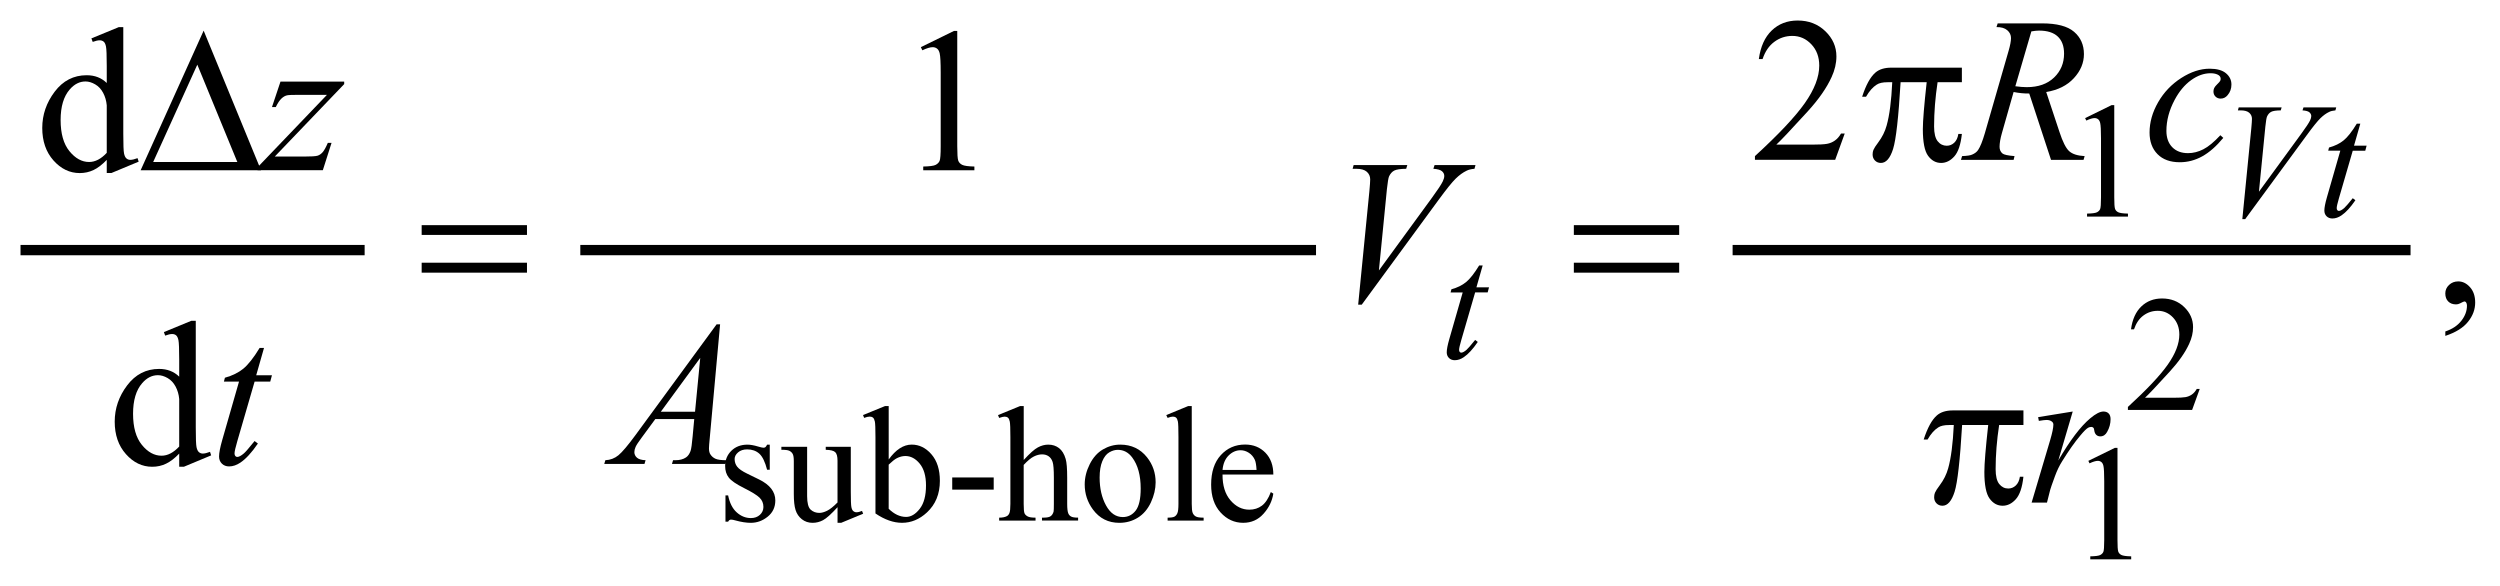 <?xml version="1.0" encoding="UTF-8"?>
<!DOCTYPE svg PUBLIC '-//W3C//DTD SVG 1.0//EN'
          'http://www.w3.org/TR/2001/REC-SVG-20010904/DTD/svg10.dtd'>
<svg stroke-dasharray="none" shape-rendering="auto" xmlns="http://www.w3.org/2000/svg" font-family="'Dialog'" text-rendering="auto" width="192" fill-opacity="1" color-interpolation="auto" color-rendering="auto" preserveAspectRatio="xMidYMid meet" font-size="12px" viewBox="0 0 192 45" fill="black" xmlns:xlink="http://www.w3.org/1999/xlink" stroke="black" image-rendering="auto" stroke-miterlimit="10" stroke-linecap="square" stroke-linejoin="miter" font-style="normal" stroke-width="1" height="45" stroke-dashoffset="0" font-weight="normal" stroke-opacity="1"
><!--Generated by the Batik Graphics2D SVG Generator--><defs id="genericDefs"
  /><g
  ><defs id="defs1"
    ><clipPath clipPathUnits="userSpaceOnUse" id="clipPath1"
      ><path d="M-1 -1 L120.618 -1 L120.618 27.257 L-1 27.257 L-1 -1 Z"
      /></clipPath
      ><clipPath clipPathUnits="userSpaceOnUse" id="clipPath2"
      ><path d="M-0 -0 L-0 26.257 L119.619 26.257 L119.619 -0 Z"
      /></clipPath
    ></defs
    ><g stroke-width="0.502" transform="scale(1.576,1.576) translate(1,1)"
    ><line y2="11.187" fill="none" x1="0.251" clip-path="url(#clipPath2)" x2="16.518" y1="11.187"
    /></g
    ><g stroke-width="0.502" transform="matrix(1.576,0,0,1.576,1.576,1.576)"
    ><line y2="11.187" fill="none" x1="27.53" clip-path="url(#clipPath2)" x2="62.88" y1="11.187"
    /></g
    ><g stroke-width="0.502" transform="matrix(1.576,0,0,1.576,1.576,1.576)"
    ><line y2="11.187" fill="none" x1="83.683" clip-path="url(#clipPath2)" x2="116.217" y1="11.187"
    /></g
    ><g stroke-width="0.502" transform="matrix(1.576,0,0,1.576,1.576,1.576)"
    ><path d="M100.61 4.755 L101.9 4.123 L102.03 4.123 L102.03 8.616 C102.03 8.914 102.042 9.1 102.067 9.173 C102.091 9.247 102.143 9.303 102.221 9.342 C102.299 9.381 102.458 9.404 102.698 9.409 L102.698 9.554 L100.704 9.554 L100.704 9.409 C100.954 9.404 101.116 9.382 101.189 9.344 C101.261 9.306 101.312 9.255 101.341 9.191 C101.369 9.127 101.384 8.935 101.384 8.616 L101.384 5.744 C101.384 5.357 101.37 5.108 101.345 4.998 C101.326 4.915 101.293 4.853 101.245 4.813 C101.196 4.774 101.139 4.754 101.071 4.754 C100.974 4.754 100.84 4.795 100.668 4.876 L100.61 4.755 Z" stroke="none" clip-path="url(#clipPath2)"
    /></g
    ><g stroke-width="0.502" transform="matrix(1.576,0,0,1.576,1.576,1.576)"
    ><path d="M106.195 17.952 L105.824 18.976 L102.695 18.976 L102.695 18.83 C103.615 17.988 104.263 17.3 104.638 16.767 C105.014 16.233 105.201 15.746 105.201 15.303 C105.201 14.965 105.097 14.689 104.892 14.471 C104.686 14.254 104.439 14.146 104.153 14.146 C103.892 14.146 103.658 14.222 103.451 14.375 C103.244 14.527 103.091 14.752 102.992 15.048 L102.846 15.048 C102.911 14.564 103.079 14.193 103.349 13.934 C103.619 13.675 103.955 13.545 104.36 13.545 C104.79 13.545 105.149 13.684 105.437 13.961 C105.725 14.238 105.87 14.565 105.87 14.941 C105.87 15.211 105.807 15.48 105.682 15.75 C105.49 16.174 105.176 16.623 104.744 17.096 C104.096 17.808 103.69 18.237 103.528 18.383 L104.913 18.383 C105.194 18.383 105.392 18.373 105.505 18.352 C105.618 18.331 105.721 18.289 105.813 18.225 C105.904 18.161 105.983 18.07 106.051 17.952 L106.195 17.952 Z" stroke="none" clip-path="url(#clipPath2)"
    /></g
    ><g stroke-width="0.502" transform="matrix(1.576,0,0,1.576,1.576,1.576)"
    ><path d="M36.511 20.667 L36.511 21.892 L36.382 21.892 C36.283 21.507 36.156 21.246 36.001 21.107 C35.846 20.968 35.648 20.899 35.409 20.899 C35.226 20.899 35.079 20.948 34.967 21.045 C34.855 21.142 34.799 21.249 34.799 21.366 C34.799 21.512 34.841 21.638 34.924 21.743 C35.005 21.85 35.169 21.964 35.417 22.084 L35.988 22.363 C36.517 22.622 36.782 22.964 36.782 23.386 C36.782 23.713 36.659 23.977 36.412 24.177 C36.166 24.377 35.89 24.478 35.585 24.478 C35.366 24.478 35.116 24.438 34.834 24.36 C34.748 24.334 34.678 24.321 34.623 24.321 C34.563 24.321 34.516 24.355 34.482 24.423 L34.353 24.423 L34.353 23.14 L34.482 23.14 C34.555 23.506 34.694 23.783 34.9 23.968 C35.106 24.153 35.337 24.246 35.592 24.246 C35.772 24.246 35.918 24.193 36.032 24.088 C36.145 23.982 36.202 23.855 36.202 23.705 C36.202 23.524 36.139 23.373 36.012 23.25 C35.885 23.127 35.634 22.972 35.256 22.783 C34.878 22.594 34.63 22.425 34.513 22.272 C34.396 22.124 34.337 21.935 34.337 21.708 C34.337 21.412 34.438 21.165 34.64 20.966 C34.842 20.768 35.103 20.668 35.424 20.668 C35.565 20.668 35.736 20.698 35.936 20.758 C36.069 20.798 36.158 20.818 36.202 20.818 C36.244 20.818 36.276 20.808 36.3 20.79 C36.323 20.772 36.351 20.731 36.382 20.669 L36.511 20.669 Z" stroke="none" clip-path="url(#clipPath2)"
    /></g
    ><g stroke-width="0.502" transform="matrix(1.576,0,0,1.576,1.576,1.576)"
    ><path d="M40.46 20.772 L40.46 22.95 C40.46 23.366 40.47 23.621 40.489 23.714 C40.508 23.807 40.54 23.871 40.583 23.908 C40.626 23.944 40.676 23.963 40.733 23.963 C40.814 23.963 40.905 23.941 41.007 23.897 L41.062 24.034 L39.99 24.478 L39.814 24.478 L39.814 23.716 C39.506 24.051 39.272 24.262 39.11 24.348 C38.948 24.434 38.778 24.478 38.598 24.478 C38.397 24.478 38.223 24.419 38.076 24.303 C37.929 24.187 37.826 24.036 37.769 23.854 C37.711 23.67 37.683 23.412 37.683 23.077 L37.683 21.473 C37.683 21.303 37.665 21.185 37.628 21.119 C37.591 21.053 37.538 21.003 37.466 20.968 C37.394 20.933 37.264 20.916 37.077 20.919 L37.077 20.773 L38.332 20.773 L38.332 23.179 C38.332 23.513 38.39 23.733 38.506 23.838 C38.622 23.942 38.762 23.994 38.926 23.994 C39.038 23.994 39.165 23.959 39.307 23.889 C39.449 23.818 39.618 23.684 39.813 23.485 L39.813 21.449 C39.813 21.245 39.776 21.106 39.702 21.035 C39.628 20.963 39.473 20.924 39.239 20.919 L39.239 20.773 L40.46 20.773 Z" stroke="none" clip-path="url(#clipPath2)"
    /></g
    ><g stroke-width="0.502" transform="matrix(1.576,0,0,1.576,1.576,1.576)"
    ><path d="M42.306 21.392 C42.653 20.909 43.027 20.666 43.428 20.666 C43.796 20.666 44.116 20.823 44.39 21.139 C44.664 21.454 44.801 21.885 44.801 22.432 C44.801 23.071 44.59 23.584 44.168 23.974 C43.806 24.309 43.401 24.477 42.956 24.477 C42.748 24.477 42.536 24.439 42.321 24.363 C42.106 24.287 41.886 24.174 41.662 24.021 L41.662 20.297 C41.662 19.889 41.652 19.638 41.633 19.544 C41.613 19.449 41.583 19.386 41.541 19.352 C41.499 19.318 41.447 19.301 41.385 19.301 C41.312 19.301 41.22 19.322 41.111 19.364 L41.056 19.226 L42.131 18.787 L42.307 18.787 L42.307 21.392 ZM42.306 21.643 L42.306 23.793 C42.439 23.924 42.576 24.022 42.719 24.09 C42.861 24.156 43.006 24.19 43.155 24.19 C43.392 24.19 43.613 24.059 43.818 23.797 C44.023 23.536 44.125 23.155 44.125 22.655 C44.125 22.195 44.022 21.841 43.818 21.593 C43.614 21.345 43.38 21.222 43.12 21.222 C42.982 21.222 42.844 21.258 42.706 21.328 C42.601 21.382 42.468 21.487 42.306 21.643 Z" stroke="none" clip-path="url(#clipPath2)"
    /></g
    ><g stroke-width="0.502" transform="matrix(1.576,0,0,1.576,1.576,1.576)"
    ><path d="M45.403 22.267 L47.424 22.267 L47.424 22.86 L45.403 22.86 L45.403 22.267 Z" stroke="none" clip-path="url(#clipPath2)"
    /></g
    ><g stroke-width="0.502" transform="matrix(1.576,0,0,1.576,1.576,1.576)"
    ><path d="M48.887 18.787 L48.887 21.416 C49.176 21.098 49.406 20.893 49.575 20.803 C49.744 20.712 49.914 20.667 50.083 20.667 C50.287 20.667 50.461 20.724 50.607 20.836 C50.753 20.948 50.861 21.125 50.931 21.365 C50.981 21.533 51.005 21.839 51.005 22.283 L51.005 23.554 C51.005 23.782 51.024 23.938 51.06 24.021 C51.086 24.084 51.13 24.134 51.193 24.17 C51.256 24.207 51.37 24.225 51.537 24.225 L51.537 24.367 L49.777 24.367 L49.777 24.225 L49.859 24.225 C50.026 24.225 50.142 24.2 50.207 24.149 C50.272 24.098 50.318 24.023 50.344 23.923 C50.352 23.881 50.356 23.758 50.356 23.554 L50.356 22.283 C50.356 21.891 50.336 21.634 50.295 21.511 C50.254 21.388 50.19 21.296 50.101 21.235 C50.013 21.173 49.906 21.142 49.781 21.142 C49.653 21.142 49.52 21.176 49.382 21.245 C49.244 21.312 49.078 21.45 48.885 21.656 L48.885 23.555 C48.885 23.801 48.899 23.954 48.926 24.014 C48.953 24.075 49.004 24.125 49.078 24.165 C49.152 24.206 49.281 24.226 49.463 24.226 L49.463 24.368 L47.69 24.368 L47.69 24.226 C47.849 24.226 47.974 24.202 48.065 24.152 C48.117 24.126 48.159 24.076 48.19 24.003 C48.221 23.93 48.237 23.781 48.237 23.556 L48.237 20.303 C48.237 19.893 48.227 19.64 48.208 19.546 C48.188 19.451 48.159 19.388 48.118 19.354 C48.077 19.32 48.024 19.303 47.956 19.303 C47.901 19.303 47.812 19.324 47.69 19.366 L47.635 19.228 L48.706 18.789 L48.887 18.789 Z" stroke="none" clip-path="url(#clipPath2)"
    /></g
    ><g stroke-width="0.502" transform="matrix(1.576,0,0,1.576,1.576,1.576)"
    ><path d="M53.591 20.667 C54.133 20.667 54.569 20.874 54.897 21.287 C55.176 21.64 55.315 22.046 55.315 22.503 C55.315 22.825 55.238 23.15 55.085 23.481 C54.931 23.81 54.719 24.059 54.449 24.226 C54.179 24.394 53.879 24.478 53.548 24.478 C53.008 24.478 52.58 24.262 52.261 23.831 C51.992 23.467 51.859 23.059 51.859 22.606 C51.859 22.276 51.94 21.949 52.103 21.623 C52.266 21.298 52.48 21.057 52.747 20.901 C53.013 20.745 53.294 20.667 53.591 20.667 ZM53.47 20.921 C53.332 20.921 53.193 20.962 53.053 21.045 C52.913 21.127 52.801 21.272 52.715 21.479 C52.629 21.685 52.586 21.951 52.586 22.275 C52.586 22.798 52.69 23.25 52.897 23.629 C53.104 24.008 53.377 24.197 53.716 24.197 C53.968 24.197 54.177 24.093 54.341 23.884 C54.505 23.674 54.587 23.315 54.587 22.805 C54.587 22.166 54.45 21.664 54.177 21.298 C53.993 21.047 53.757 20.921 53.47 20.921 Z" stroke="none" clip-path="url(#clipPath2)"
    /></g
    ><g stroke-width="0.502" transform="matrix(1.576,0,0,1.576,1.576,1.576)"
    ><path d="M57.075 18.787 L57.075 23.555 C57.075 23.781 57.091 23.929 57.124 24.002 C57.157 24.075 57.207 24.131 57.275 24.169 C57.342 24.207 57.469 24.226 57.654 24.226 L57.654 24.368 L55.899 24.368 L55.899 24.226 C56.063 24.226 56.175 24.209 56.235 24.175 C56.295 24.141 56.342 24.085 56.376 24.006 C56.41 23.928 56.427 23.777 56.427 23.555 L56.427 20.29 C56.427 19.885 56.418 19.636 56.4 19.543 C56.381 19.45 56.352 19.387 56.312 19.353 C56.271 19.319 56.22 19.302 56.157 19.302 C56.089 19.302 56.003 19.323 55.899 19.365 L55.833 19.227 L56.9 18.788 L57.075 18.788 Z" stroke="none" clip-path="url(#clipPath2)"
    /></g
    ><g stroke-width="0.502" transform="matrix(1.576,0,0,1.576,1.576,1.576)"
    ><path d="M58.575 22.126 C58.572 22.659 58.701 23.078 58.962 23.381 C59.222 23.685 59.529 23.837 59.881 23.837 C60.115 23.837 60.319 23.772 60.492 23.643 C60.666 23.513 60.811 23.291 60.929 22.978 L61.05 23.056 C60.995 23.414 60.836 23.741 60.573 24.035 C60.309 24.33 59.98 24.477 59.583 24.477 C59.153 24.477 58.785 24.308 58.479 23.972 C58.172 23.636 58.02 23.184 58.02 22.617 C58.02 22.002 58.177 21.523 58.491 21.179 C58.805 20.835 59.199 20.663 59.674 20.663 C60.075 20.663 60.405 20.796 60.664 21.061 C60.922 21.327 61.051 21.681 61.051 22.126 L58.575 22.126 ZM58.575 21.899 L60.233 21.899 C60.22 21.669 60.193 21.506 60.151 21.412 C60.086 21.266 59.989 21.151 59.86 21.067 C59.731 20.983 59.596 20.941 59.455 20.941 C59.239 20.941 59.045 21.026 58.874 21.194 C58.703 21.363 58.604 21.598 58.575 21.899 Z" stroke="none" clip-path="url(#clipPath2)"
    /></g
    ><g stroke-width="0.502" transform="matrix(1.576,0,0,1.576,1.576,1.576)"
    ><path d="M100.767 21.458 L102.057 20.826 L102.187 20.826 L102.187 25.319 C102.187 25.617 102.199 25.802 102.224 25.876 C102.248 25.949 102.3 26.006 102.378 26.045 C102.456 26.084 102.615 26.107 102.855 26.111 L102.855 26.257 L100.861 26.257 L100.861 26.111 C101.111 26.106 101.273 26.085 101.346 26.047 C101.418 26.009 101.469 25.958 101.498 25.894 C101.526 25.831 101.541 25.639 101.541 25.32 L101.541 22.447 C101.541 22.06 101.527 21.811 101.502 21.702 C101.483 21.618 101.45 21.556 101.402 21.517 C101.353 21.478 101.296 21.458 101.228 21.458 C101.131 21.458 100.997 21.498 100.825 21.579 L100.767 21.458 Z" stroke="none" clip-path="url(#clipPath2)"
    /></g
    ><g stroke-width="0.502" transform="matrix(1.576,0,0,1.576,1.576,1.576)"
    ><path d="M88.895 5.508 L88.43 6.788 L84.52 6.788 L84.52 6.607 C85.67 5.554 86.48 4.694 86.95 4.027 C87.419 3.36 87.654 2.75 87.654 2.197 C87.654 1.775 87.525 1.428 87.267 1.157 C87.01 0.886 86.701 0.75 86.343 0.75 C86.017 0.75 85.725 0.846 85.466 1.037 C85.206 1.228 85.015 1.509 84.892 1.878 L84.71 1.878 C84.792 1.273 85.001 0.809 85.339 0.485 C85.676 0.162 86.097 0 86.602 0 C87.14 0 87.589 0.173 87.949 0.52 C88.309 0.867 88.49 1.275 88.49 1.746 C88.49 2.083 88.411 2.42 88.255 2.757 C88.014 3.287 87.623 3.847 87.082 4.439 C86.27 5.329 85.764 5.865 85.561 6.048 L87.291 6.048 C87.644 6.048 87.89 6.035 88.032 6.009 C88.174 5.983 88.302 5.93 88.415 5.849 C88.529 5.769 88.629 5.656 88.714 5.508 L88.895 5.508 Z" stroke="none" clip-path="url(#clipPath2)"
    /></g
    ><g stroke-width="0.502" transform="matrix(1.576,0,0,1.576,1.576,1.576)"
    ><path d="M4.202 6.791 C3.983 7.02 3.77 7.185 3.562 7.284 C3.354 7.383 3.128 7.434 2.887 7.434 C2.398 7.434 1.971 7.229 1.606 6.819 C1.241 6.408 1.059 5.88 1.059 5.236 C1.059 4.592 1.261 4.003 1.665 3.468 C2.069 2.933 2.589 2.666 3.224 2.666 C3.619 2.666 3.944 2.792 4.202 3.044 L4.202 2.215 C4.202 1.702 4.189 1.386 4.165 1.268 C4.141 1.15 4.103 1.07 4.05 1.028 C3.997 0.986 3.933 0.964 3.855 0.964 C3.77 0.964 3.658 0.99 3.518 1.042 L3.454 0.871 L4.788 0.322 L5.008 0.322 L5.008 5.516 C5.008 6.042 5.02 6.364 5.045 6.479 C5.069 6.595 5.108 6.676 5.163 6.722 C5.217 6.768 5.279 6.79 5.351 6.79 C5.439 6.79 5.556 6.763 5.703 6.707 L5.757 6.878 L4.427 7.432 L4.202 7.432 L4.202 6.791 ZM4.202 6.448 L4.202 4.133 C4.182 3.91 4.124 3.708 4.026 3.524 C3.928 3.34 3.799 3.203 3.637 3.11 C3.476 3.017 3.319 2.97 3.166 2.97 C2.879 2.97 2.624 3.099 2.399 3.358 C2.102 3.698 1.954 4.195 1.954 4.849 C1.954 5.51 2.097 6.016 2.384 6.367 C2.67 6.718 2.99 6.894 3.342 6.894 C3.638 6.894 3.925 6.746 4.202 6.448 Z" stroke="none" clip-path="url(#clipPath2)"
    /></g
    ><g stroke-width="0.502" transform="matrix(1.576,0,0,1.576,1.576,1.576)"
    ><path d="M43.874 1.298 L45.487 0.508 L45.648 0.508 L45.648 6.124 C45.648 6.497 45.664 6.729 45.694 6.821 C45.725 6.912 45.79 6.983 45.887 7.032 C45.985 7.081 46.183 7.109 46.483 7.115 L46.483 7.297 L43.99 7.297 L43.99 7.115 C44.303 7.109 44.505 7.082 44.596 7.034 C44.687 6.986 44.751 6.923 44.787 6.843 C44.823 6.763 44.841 6.523 44.841 6.124 L44.841 2.534 C44.841 2.05 44.824 1.74 44.792 1.602 C44.769 1.498 44.728 1.421 44.667 1.372 C44.607 1.323 44.534 1.299 44.45 1.299 C44.329 1.299 44.161 1.35 43.947 1.451 L43.874 1.298 Z" stroke="none" clip-path="url(#clipPath2)"
    /></g
    ><g stroke-width="0.502" transform="matrix(1.576,0,0,1.576,1.576,1.576)"
    ><path d="M118.163 15.368 L118.163 15.152 C118.498 15.041 118.758 14.868 118.942 14.634 C119.126 14.4 119.218 14.153 119.218 13.891 C119.218 13.828 119.203 13.777 119.174 13.734 C119.151 13.705 119.128 13.69 119.106 13.69 C119.07 13.69 118.992 13.722 118.871 13.788 C118.812 13.818 118.751 13.833 118.685 13.833 C118.526 13.833 118.398 13.785 118.304 13.69 C118.209 13.595 118.162 13.464 118.162 13.297 C118.162 13.137 118.223 13 118.345 12.885 C118.467 12.77 118.616 12.713 118.792 12.713 C119.007 12.713 119.198 12.807 119.366 12.995 C119.534 13.183 119.618 13.432 119.618 13.743 C119.618 14.08 119.502 14.393 119.268 14.682 C119.037 14.972 118.668 15.201 118.163 15.368 Z" stroke="none" clip-path="url(#clipPath2)"
    /></g
    ><g stroke-width="0.502" transform="matrix(1.576,0,0,1.576,1.576,1.576)"
    ><path d="M7.733 21.104 C7.514 21.333 7.301 21.497 7.092 21.596 C6.884 21.697 6.658 21.746 6.418 21.746 C5.929 21.746 5.502 21.541 5.137 21.13 C4.772 20.72 4.59 20.192 4.59 19.548 C4.59 18.904 4.792 18.315 5.196 17.78 C5.6 17.245 6.12 16.978 6.755 16.978 C7.15 16.978 7.475 17.104 7.733 17.355 L7.733 16.527 C7.733 16.013 7.72 15.698 7.696 15.58 C7.672 15.463 7.633 15.383 7.581 15.34 C7.529 15.298 7.464 15.277 7.386 15.277 C7.301 15.277 7.189 15.303 7.049 15.355 L6.986 15.183 L8.32 14.634 L8.54 14.634 L8.54 19.828 C8.54 20.354 8.552 20.676 8.577 20.792 C8.602 20.908 8.64 20.988 8.695 21.034 C8.749 21.08 8.811 21.103 8.883 21.103 C8.971 21.103 9.088 21.075 9.235 21.019 L9.289 21.191 L7.959 21.746 L7.733 21.746 L7.733 21.104 ZM7.733 20.76 L7.733 18.445 C7.713 18.223 7.654 18.02 7.557 17.838 C7.459 17.654 7.33 17.517 7.168 17.423 C7.007 17.33 6.85 17.283 6.696 17.283 C6.409 17.283 6.154 17.412 5.929 17.671 C5.632 18.011 5.484 18.508 5.484 19.162 C5.484 19.822 5.627 20.328 5.914 20.68 C6.201 21.032 6.52 21.207 6.872 21.207 C7.169 21.207 7.456 21.058 7.733 20.76 Z" stroke="none" clip-path="url(#clipPath2)"
    /></g
    ><g stroke-width="0.502" transform="matrix(1.576,0,0,1.576,1.576,1.576)"
    ><path d="M108.271 9.676 L108.709 5.246 C108.73 5.021 108.74 4.87 108.74 4.791 C108.74 4.673 108.696 4.575 108.609 4.497 C108.521 4.419 108.383 4.379 108.196 4.379 L108.055 4.379 L108.094 4.234 L110.186 4.234 L110.143 4.379 C109.916 4.382 109.761 4.405 109.676 4.45 C109.591 4.495 109.524 4.57 109.475 4.678 C109.449 4.736 109.421 4.899 109.393 5.169 L109.08 8.343 L111.148 5.51 C111.373 5.204 111.513 4.99 111.571 4.87 C111.61 4.789 111.63 4.718 111.63 4.658 C111.63 4.587 111.6 4.526 111.54 4.473 C111.479 4.421 111.368 4.39 111.203 4.379 L111.251 4.234 L112.846 4.234 L112.807 4.379 C112.679 4.39 112.578 4.415 112.502 4.454 C112.358 4.522 112.216 4.625 112.073 4.764 C111.931 4.903 111.707 5.182 111.399 5.604 L108.411 9.677 L108.271 9.677 Z" stroke="none" clip-path="url(#clipPath2)"
    /></g
    ><g stroke-width="0.502" transform="matrix(1.576,0,0,1.576,1.576,1.576)"
    ><path d="M114.019 5.03 L113.714 6.097 L114.328 6.097 L114.262 6.344 L113.652 6.344 L112.979 8.659 C112.906 8.908 112.87 9.068 112.87 9.141 C112.87 9.185 112.881 9.22 112.901 9.243 C112.921 9.266 112.947 9.278 112.975 9.278 C113.04 9.278 113.126 9.233 113.233 9.141 C113.296 9.089 113.435 8.928 113.652 8.659 L113.781 8.757 C113.541 9.108 113.314 9.355 113.1 9.498 C112.954 9.598 112.807 9.647 112.659 9.647 C112.544 9.647 112.45 9.611 112.377 9.539 C112.305 9.467 112.268 9.375 112.268 9.262 C112.268 9.121 112.31 8.905 112.393 8.615 L113.046 6.343 L112.456 6.343 L112.495 6.19 C112.781 6.111 113.019 5.995 113.21 5.839 C113.401 5.683 113.613 5.413 113.848 5.028 L114.019 5.028 Z" stroke="none" clip-path="url(#clipPath2)"
    /></g
    ><g stroke-width="0.502" transform="matrix(1.576,0,0,1.576,1.576,1.576)"
    ><path d="M71.252 11.936 L70.947 13.003 L71.561 13.003 L71.495 13.25 L70.885 13.25 L70.212 15.565 C70.139 15.813 70.103 15.974 70.103 16.047 C70.103 16.092 70.114 16.125 70.134 16.15 C70.155 16.173 70.18 16.185 70.208 16.185 C70.273 16.185 70.359 16.139 70.466 16.047 C70.529 15.995 70.668 15.834 70.885 15.565 L71.014 15.663 C70.774 16.014 70.547 16.261 70.333 16.405 C70.187 16.505 70.04 16.553 69.892 16.553 C69.777 16.553 69.683 16.518 69.61 16.446 C69.538 16.374 69.501 16.282 69.501 16.17 C69.501 16.028 69.543 15.813 69.626 15.523 L70.279 13.251 L69.689 13.251 L69.728 13.098 C70.014 13.019 70.252 12.903 70.443 12.747 C70.634 12.591 70.846 12.321 71.081 11.936 L71.252 11.936 Z" stroke="none" clip-path="url(#clipPath2)"
    /></g
    ><g stroke-width="0.502" transform="matrix(1.576,0,0,1.576,1.576,1.576)"
    ><path d="M98.948 6.789 L97.887 3.557 C97.64 3.56 97.385 3.536 97.125 3.483 L96.553 5.494 C96.478 5.756 96.441 5.976 96.441 6.156 C96.441 6.293 96.488 6.401 96.583 6.48 C96.654 6.539 96.851 6.582 97.17 6.607 L97.126 6.789 L94.56 6.789 L94.614 6.607 C94.855 6.597 95.018 6.573 95.102 6.534 C95.236 6.478 95.333 6.403 95.396 6.308 C95.5 6.154 95.609 5.883 95.723 5.494 L96.881 1.477 C96.959 1.209 96.998 1.001 96.998 0.854 C96.998 0.704 96.937 0.576 96.815 0.472 C96.693 0.367 96.517 0.317 96.29 0.32 L96.349 0.139 L98.509 0.139 C99.233 0.139 99.754 0.276 100.073 0.551 C100.392 0.826 100.552 1.187 100.552 1.635 C100.552 2.064 100.389 2.455 100.061 2.81 C99.734 3.165 99.285 3.39 98.714 3.484 L99.36 5.431 C99.516 5.909 99.673 6.219 99.829 6.363 C99.986 6.507 100.238 6.589 100.587 6.608 L100.533 6.79 L98.948 6.79 ZM97.209 3.203 C97.417 3.232 97.603 3.247 97.766 3.247 C98.327 3.247 98.77 3.091 99.096 2.779 C99.421 2.467 99.584 2.078 99.584 1.614 C99.584 1.251 99.482 0.973 99.278 0.781 C99.075 0.588 98.769 0.491 98.362 0.491 C98.258 0.491 98.133 0.504 97.99 0.53 L97.209 3.203 Z" stroke="none" clip-path="url(#clipPath2)"
    /></g
    ><g stroke-width="0.502" transform="matrix(1.576,0,0,1.576,1.576,1.576)"
    ><path d="M107.343 5.719 C107.004 6.128 106.662 6.428 106.317 6.619 C105.971 6.81 105.607 6.906 105.222 6.906 C104.759 6.906 104.398 6.775 104.139 6.513 C103.88 6.252 103.75 5.9 103.75 5.459 C103.75 4.959 103.89 4.466 104.168 3.982 C104.447 3.498 104.821 3.105 105.292 2.802 C105.764 2.5 106.226 2.348 106.678 2.348 C107.033 2.348 107.299 2.422 107.475 2.571 C107.652 2.72 107.74 2.902 107.74 3.118 C107.74 3.321 107.677 3.494 107.553 3.638 C107.462 3.749 107.35 3.805 107.216 3.805 C107.115 3.805 107.031 3.773 106.964 3.707 C106.898 3.642 106.864 3.56 106.864 3.461 C106.864 3.399 106.876 3.342 106.9 3.29 C106.924 3.238 106.975 3.175 107.051 3.101 C107.128 3.027 107.174 2.975 107.191 2.942 C107.208 2.909 107.215 2.875 107.215 2.839 C107.215 2.77 107.184 2.713 107.122 2.667 C107.027 2.602 106.893 2.569 106.722 2.569 C106.402 2.569 106.086 2.682 105.773 2.907 C105.46 3.133 105.193 3.453 104.972 3.868 C104.704 4.371 104.571 4.875 104.571 5.379 C104.571 5.712 104.666 5.977 104.854 6.171 C105.043 6.366 105.301 6.463 105.626 6.463 C105.877 6.463 106.126 6.4 106.372 6.274 C106.618 6.149 106.893 5.92 107.2 5.59 L107.343 5.719 Z" stroke="none" clip-path="url(#clipPath2)"
    /></g
    ><g stroke-width="0.502" transform="matrix(1.576,0,0,1.576,1.576,1.576)"
    ><path d="M12.669 2.975 L15.773 2.975 L15.773 3.098 L12.39 6.629 L13.822 6.629 C14.161 6.629 14.376 6.616 14.468 6.589 C14.559 6.563 14.643 6.507 14.719 6.422 C14.795 6.337 14.881 6.183 14.976 5.961 L15.157 5.961 L14.732 7.295 L11.55 7.295 L11.55 7.154 L14.933 3.622 L13.525 3.622 C13.228 3.622 13.049 3.63 12.987 3.646 C12.896 3.666 12.805 3.717 12.716 3.801 C12.626 3.884 12.534 4.023 12.44 4.216 L12.254 4.216 L12.669 2.975 Z" stroke="none" clip-path="url(#clipPath2)"
    /></g
    ><g stroke-width="0.502" transform="matrix(1.576,0,0,1.576,1.576,1.576)"
    ><path d="M65.185 13.847 L65.732 8.309 C65.758 8.028 65.771 7.838 65.771 7.74 C65.771 7.593 65.716 7.47 65.608 7.372 C65.499 7.274 65.327 7.225 65.092 7.225 L64.915 7.225 L64.964 7.044 L67.579 7.044 L67.525 7.225 C67.242 7.228 67.046 7.258 66.941 7.313 C66.836 7.368 66.752 7.463 66.689 7.598 C66.657 7.67 66.623 7.874 66.586 8.211 L66.195 12.179 L68.781 8.637 C69.06 8.255 69.237 7.988 69.308 7.838 C69.357 7.736 69.381 7.649 69.381 7.573 C69.381 7.485 69.344 7.408 69.269 7.343 C69.194 7.278 69.054 7.239 68.849 7.225 L68.908 7.044 L70.902 7.044 L70.853 7.225 C70.693 7.238 70.566 7.269 70.471 7.318 C70.292 7.403 70.114 7.532 69.936 7.706 C69.758 7.88 69.478 8.229 69.093 8.755 L65.359 13.847 L65.185 13.847 Z" stroke="none" clip-path="url(#clipPath2)"
    /></g
    ><g stroke-width="0.502" transform="matrix(1.576,0,0,1.576,1.576,1.576)"
    ><path d="M11.866 15.954 L11.485 17.288 L12.252 17.288 L12.169 17.597 L11.407 17.597 L10.566 20.492 C10.475 20.803 10.429 21.004 10.429 21.096 C10.429 21.152 10.442 21.194 10.468 21.223 C10.494 21.252 10.525 21.267 10.561 21.267 C10.643 21.267 10.75 21.21 10.883 21.096 C10.962 21.031 11.136 20.829 11.406 20.492 L11.567 20.614 C11.267 21.052 10.984 21.362 10.716 21.542 C10.533 21.666 10.349 21.729 10.164 21.729 C10.02 21.729 9.903 21.683 9.812 21.593 C9.721 21.503 9.675 21.388 9.675 21.247 C9.675 21.071 9.727 20.801 9.831 20.438 L10.647 17.597 L9.911 17.597 L9.96 17.407 C10.319 17.308 10.617 17.162 10.855 16.968 C11.093 16.774 11.359 16.436 11.652 15.955 L11.866 15.955 Z" stroke="none" clip-path="url(#clipPath2)"
    /></g
    ><g stroke-width="0.502" transform="matrix(1.576,0,0,1.576,1.576,1.576)"
    ><path d="M34.091 14.806 L33.588 20.338 C33.562 20.597 33.549 20.767 33.549 20.848 C33.549 20.979 33.573 21.079 33.622 21.148 C33.684 21.243 33.768 21.313 33.874 21.359 C33.979 21.405 34.158 21.427 34.409 21.427 L34.355 21.609 L31.745 21.609 L31.799 21.427 L31.911 21.427 C32.123 21.427 32.296 21.381 32.43 21.29 C32.524 21.227 32.597 21.124 32.65 20.98 C32.686 20.878 32.72 20.64 32.753 20.264 L32.831 19.42 L30.935 19.42 L30.261 20.337 C30.108 20.543 30.011 20.691 29.972 20.781 C29.933 20.871 29.913 20.955 29.913 21.033 C29.913 21.138 29.955 21.228 30.04 21.304 C30.125 21.379 30.265 21.419 30.46 21.426 L30.406 21.608 L28.446 21.608 L28.5 21.426 C28.741 21.416 28.954 21.335 29.138 21.184 C29.322 21.032 29.597 20.707 29.962 20.21 L33.921 14.805 L34.091 14.805 ZM33.124 16.439 L31.203 19.063 L32.87 19.063 L33.124 16.439 Z" stroke="none" clip-path="url(#clipPath2)"
    /></g
    ><g stroke-width="0.502" transform="matrix(1.576,0,0,1.576,1.576,1.576)"
    ><path d="M98.32 19.328 L100.006 19.054 L99.303 21.438 C99.873 20.459 100.391 19.777 100.857 19.387 C101.122 19.164 101.336 19.054 101.503 19.054 C101.61 19.054 101.695 19.085 101.757 19.149 C101.82 19.213 101.85 19.305 101.85 19.426 C101.85 19.642 101.795 19.848 101.684 20.044 C101.606 20.191 101.494 20.265 101.347 20.265 C101.272 20.265 101.207 20.241 101.154 20.192 C101.101 20.143 101.067 20.068 101.054 19.966 C101.047 19.903 101.033 19.862 101.009 19.843 C100.984 19.817 100.952 19.804 100.916 19.804 C100.861 19.804 100.809 19.817 100.76 19.843 C100.675 19.889 100.547 20.017 100.374 20.226 C100.103 20.546 99.81 20.961 99.494 21.472 C99.357 21.688 99.24 21.931 99.141 22.202 C99.004 22.575 98.926 22.799 98.907 22.874 L98.751 23.492 L98.003 23.492 L98.907 20.446 C99.011 20.092 99.063 19.842 99.063 19.69 C99.063 19.631 99.039 19.583 98.99 19.544 C98.925 19.491 98.839 19.465 98.731 19.465 C98.663 19.465 98.537 19.48 98.355 19.51 L98.32 19.328 Z" stroke="none" clip-path="url(#clipPath2)"
    /></g
    ><g stroke-width="0.502" transform="matrix(1.576,0,0,1.576,1.576,1.576)"
    ><path d="M94.604 2.296 L94.604 3.007 L93.42 3.007 C93.307 3.756 93.25 4.474 93.25 5.16 C93.25 5.497 93.309 5.738 93.426 5.884 C93.543 6.03 93.691 6.102 93.866 6.102 C94.006 6.102 94.128 6.053 94.232 5.955 C94.336 5.857 94.403 5.715 94.432 5.528 L94.604 5.528 C94.548 6.045 94.425 6.409 94.235 6.622 C94.044 6.834 93.83 6.94 93.592 6.94 C93.338 6.94 93.126 6.824 92.957 6.592 C92.787 6.36 92.702 5.926 92.702 5.292 C92.702 4.893 92.765 4.131 92.889 3.006 L91.618 3.006 C91.517 4.719 91.395 5.803 91.252 6.258 C91.109 6.713 90.91 6.94 90.659 6.94 C90.542 6.94 90.445 6.901 90.368 6.822 C90.292 6.744 90.254 6.646 90.254 6.528 C90.254 6.443 90.267 6.369 90.293 6.307 C90.329 6.222 90.405 6.102 90.522 5.949 C90.721 5.684 90.859 5.407 90.938 5.116 C91.078 4.619 91.168 3.916 91.211 3.007 L90.986 3.007 C90.748 3.007 90.57 3.046 90.453 3.125 C90.264 3.243 90.092 3.439 89.934 3.714 L89.744 3.714 C89.927 3.148 90.14 2.757 90.385 2.542 C90.571 2.378 90.831 2.297 91.167 2.297 L94.604 2.297 Z" stroke="none" clip-path="url(#clipPath2)"
    /></g
    ><g stroke-width="0.502" transform="matrix(1.576,0,0,1.576,1.576,1.576)"
    ><path d="M11.719 7.296 L5.854 7.296 L8.924 0.493 L11.719 7.296 ZM10.565 6.894 L8.615 2.151 L6.465 6.894 L10.565 6.894 Z" stroke="none" clip-path="url(#clipPath2)"
    /></g
    ><g stroke-width="0.502" transform="matrix(1.576,0,0,1.576,1.576,1.576)"
    ><path d="M19.548 9.972 L24.68 9.972 L24.68 10.448 L19.548 10.448 L19.548 9.972 ZM19.548 11.802 L24.68 11.802 L24.68 12.287 L19.548 12.287 L19.548 11.802 Z" stroke="none" clip-path="url(#clipPath2)"
    /></g
    ><g stroke-width="0.502" transform="matrix(1.576,0,0,1.576,1.576,1.576)"
    ><path d="M75.695 9.972 L80.828 9.972 L80.828 10.448 L75.695 10.448 L75.695 9.972 ZM75.695 11.802 L80.828 11.802 L80.828 12.287 L75.695 12.287 L75.695 11.802 Z" stroke="none" clip-path="url(#clipPath2)"
    /></g
    ><g stroke-width="0.502" transform="matrix(1.576,0,0,1.576,1.576,1.576)"
    ><path d="M97.604 18.999 L97.604 19.711 L96.42 19.711 C96.306 20.459 96.249 21.177 96.249 21.863 C96.249 22.2 96.308 22.441 96.425 22.587 C96.542 22.733 96.69 22.806 96.865 22.806 C97.005 22.806 97.127 22.757 97.231 22.659 C97.335 22.561 97.402 22.419 97.431 22.232 L97.603 22.232 C97.547 22.749 97.424 23.114 97.234 23.326 C97.043 23.539 96.829 23.645 96.59 23.645 C96.336 23.645 96.124 23.529 95.955 23.296 C95.785 23.064 95.7 22.631 95.7 21.996 C95.7 21.598 95.763 20.835 95.887 19.711 L94.616 19.711 C94.515 21.424 94.393 22.508 94.25 22.963 C94.106 23.417 93.909 23.645 93.658 23.645 C93.541 23.645 93.444 23.606 93.367 23.527 C93.291 23.449 93.253 23.35 93.253 23.233 C93.253 23.148 93.266 23.074 93.292 23.012 C93.328 22.927 93.404 22.808 93.521 22.654 C93.72 22.389 93.858 22.111 93.937 21.82 C94.077 21.323 94.167 20.62 94.21 19.712 L93.985 19.712 C93.747 19.712 93.569 19.751 93.452 19.829 C93.263 19.947 93.091 20.143 92.933 20.418 L92.743 20.418 C92.926 19.853 93.139 19.461 93.384 19.245 C93.57 19.082 93.83 19 94.166 19 L97.604 19 Z" stroke="none" clip-path="url(#clipPath2)"
    /></g
  ></g
></svg
>
